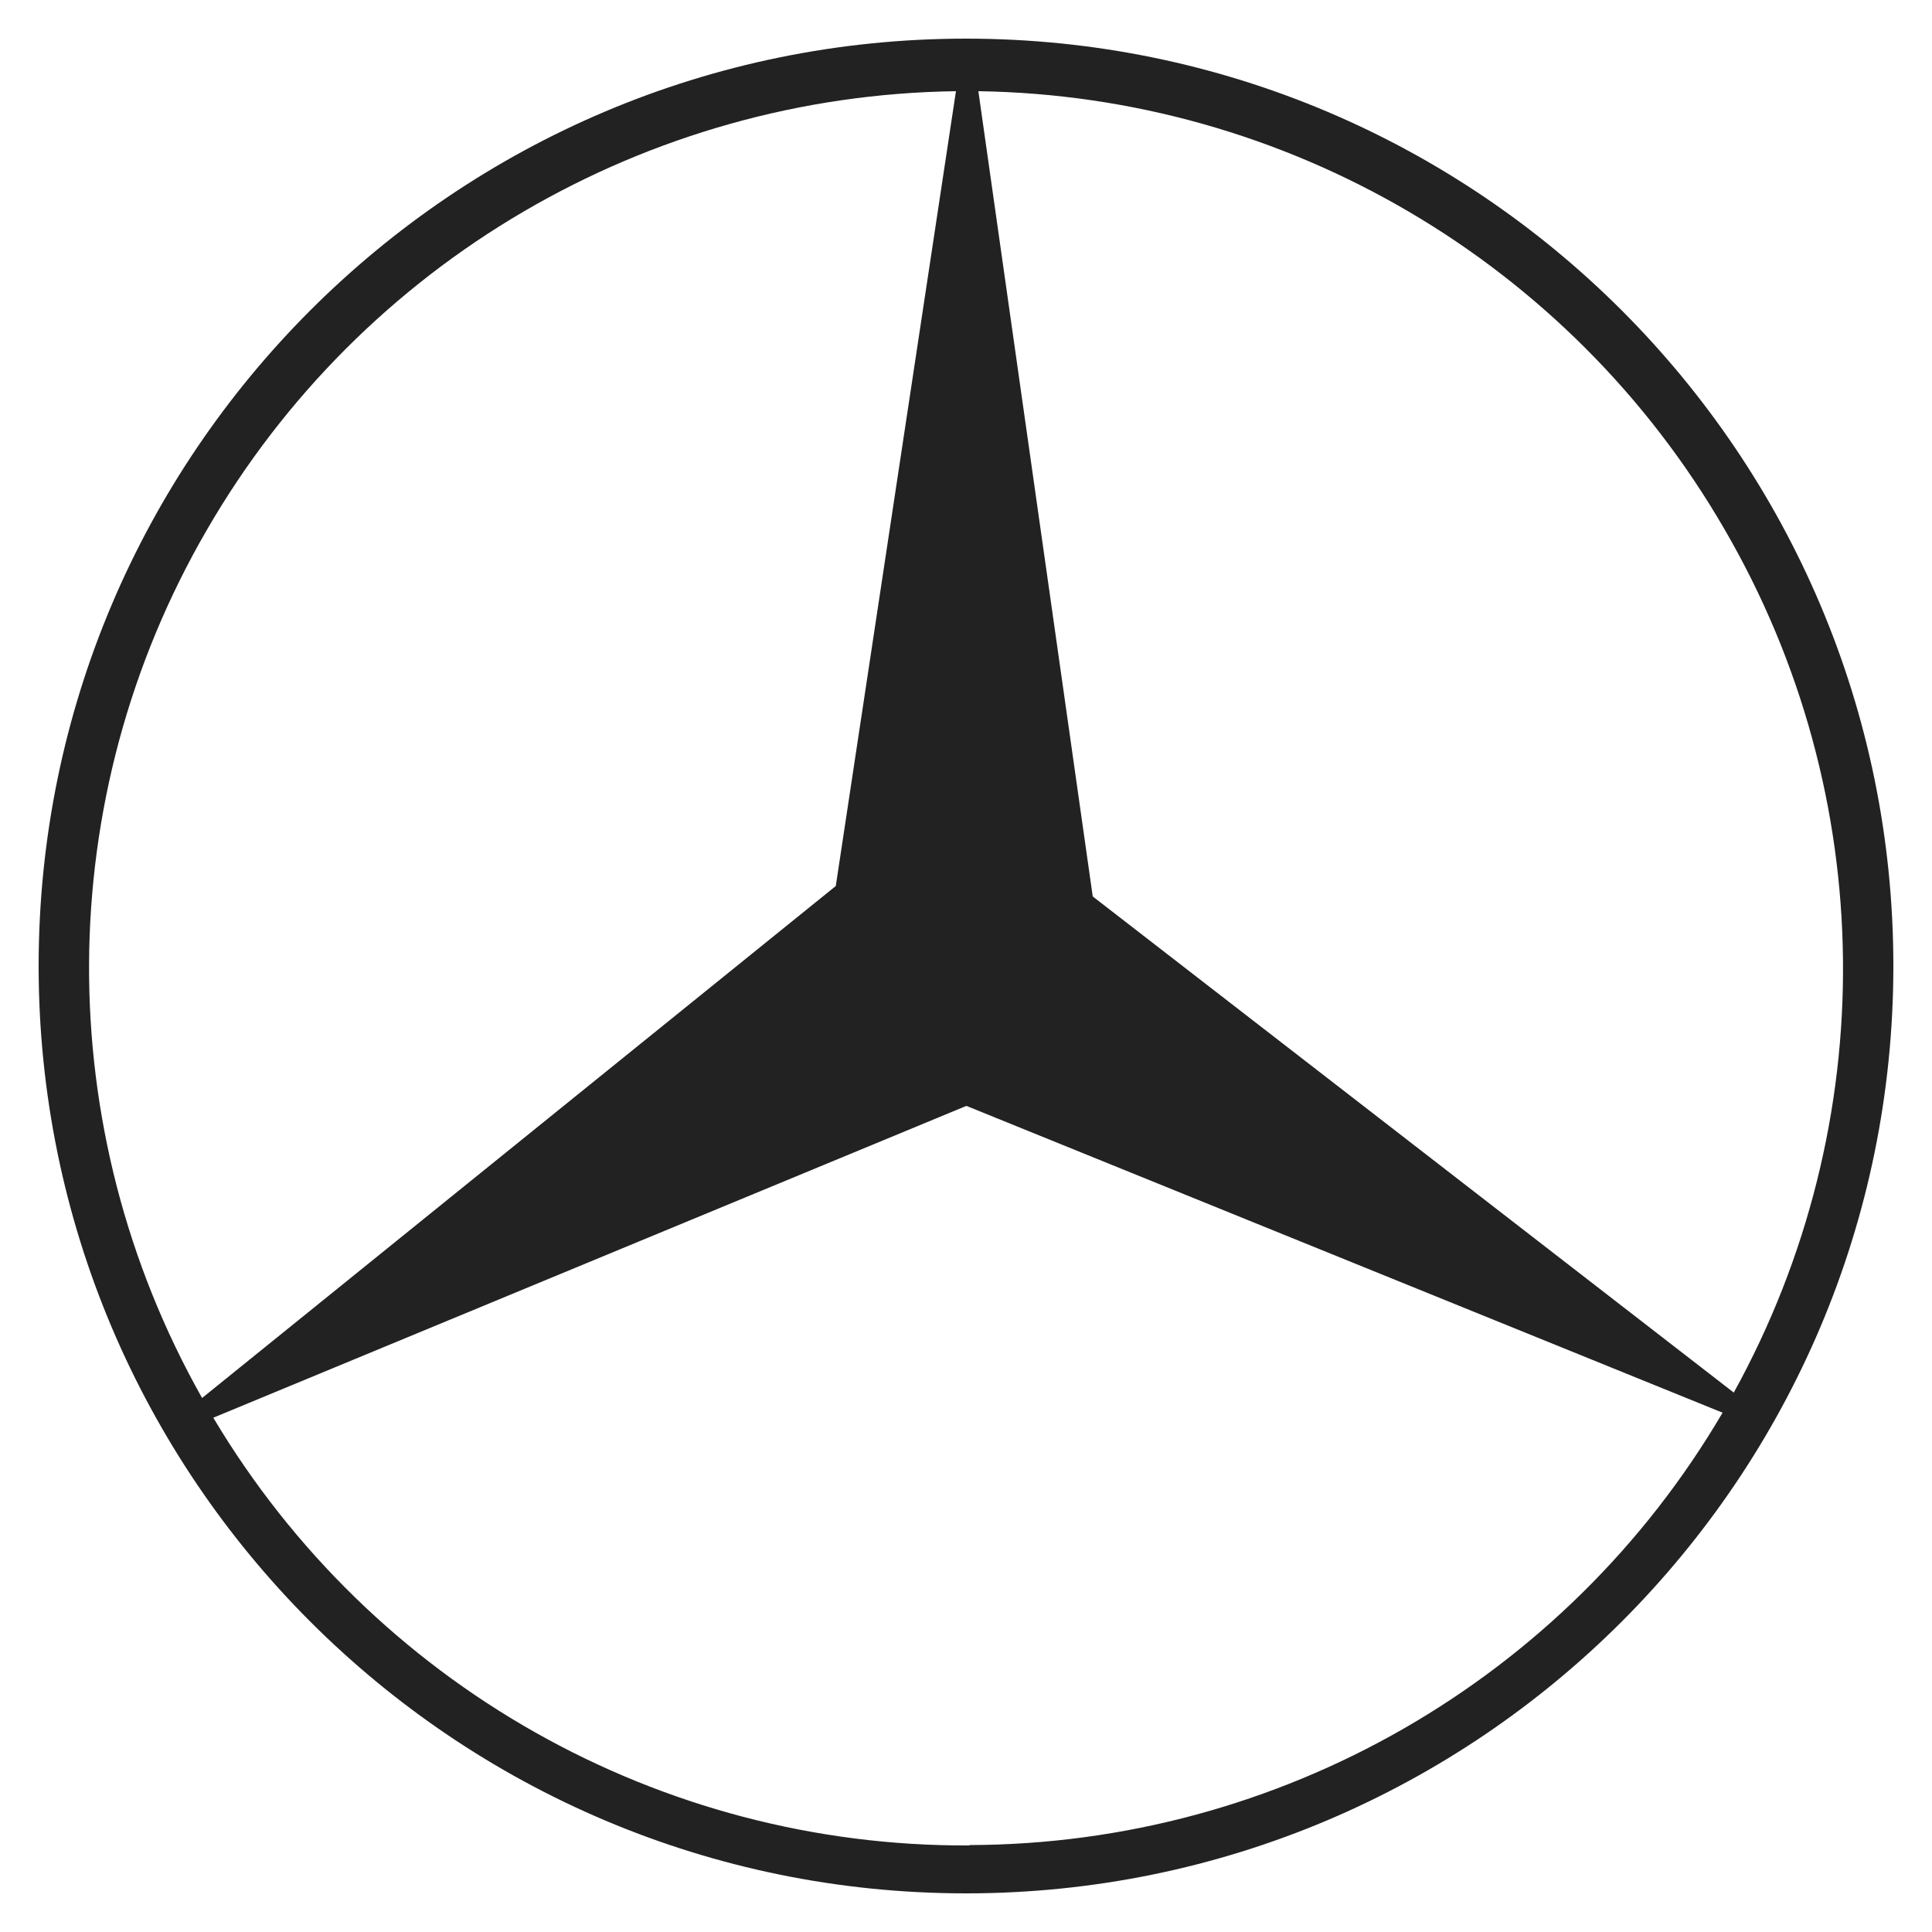 <?xml version="1.0" encoding="UTF-8"?>
<svg id="Layer_1" data-name="Layer 1" xmlns="http://www.w3.org/2000/svg" viewBox="0 0 50 50">
  <defs>
    <style>
      .cls-1 {
        fill: #222;
        fill-rule: evenodd;
      }
    </style>
  </defs>
  <path class="cls-1" d="M25,1C11.75,1,1,11.75,1,25s10.75,24,24,24,24-10.75,24-24S38.25,1,25,1ZM5.35,13.72C9.36,6.78,16.73,2.47,24.74,2.36l-3.11,20.57-16.4,13.25c-3.94-6.98-3.9-15.53.12-22.46ZM25.09,47.76c-8.02.04-15.46-4.17-19.57-11.07l19.49-8.07,19.57,7.94c-4.06,6.92-11.48,11.17-19.49,11.19ZM28.28,23.2l-2.96-20.84c7.97.12,15.3,4.42,19.3,11.32,4.02,6.9,4.1,15.38.25,22.36l-16.59-12.84Z"/>
</svg>